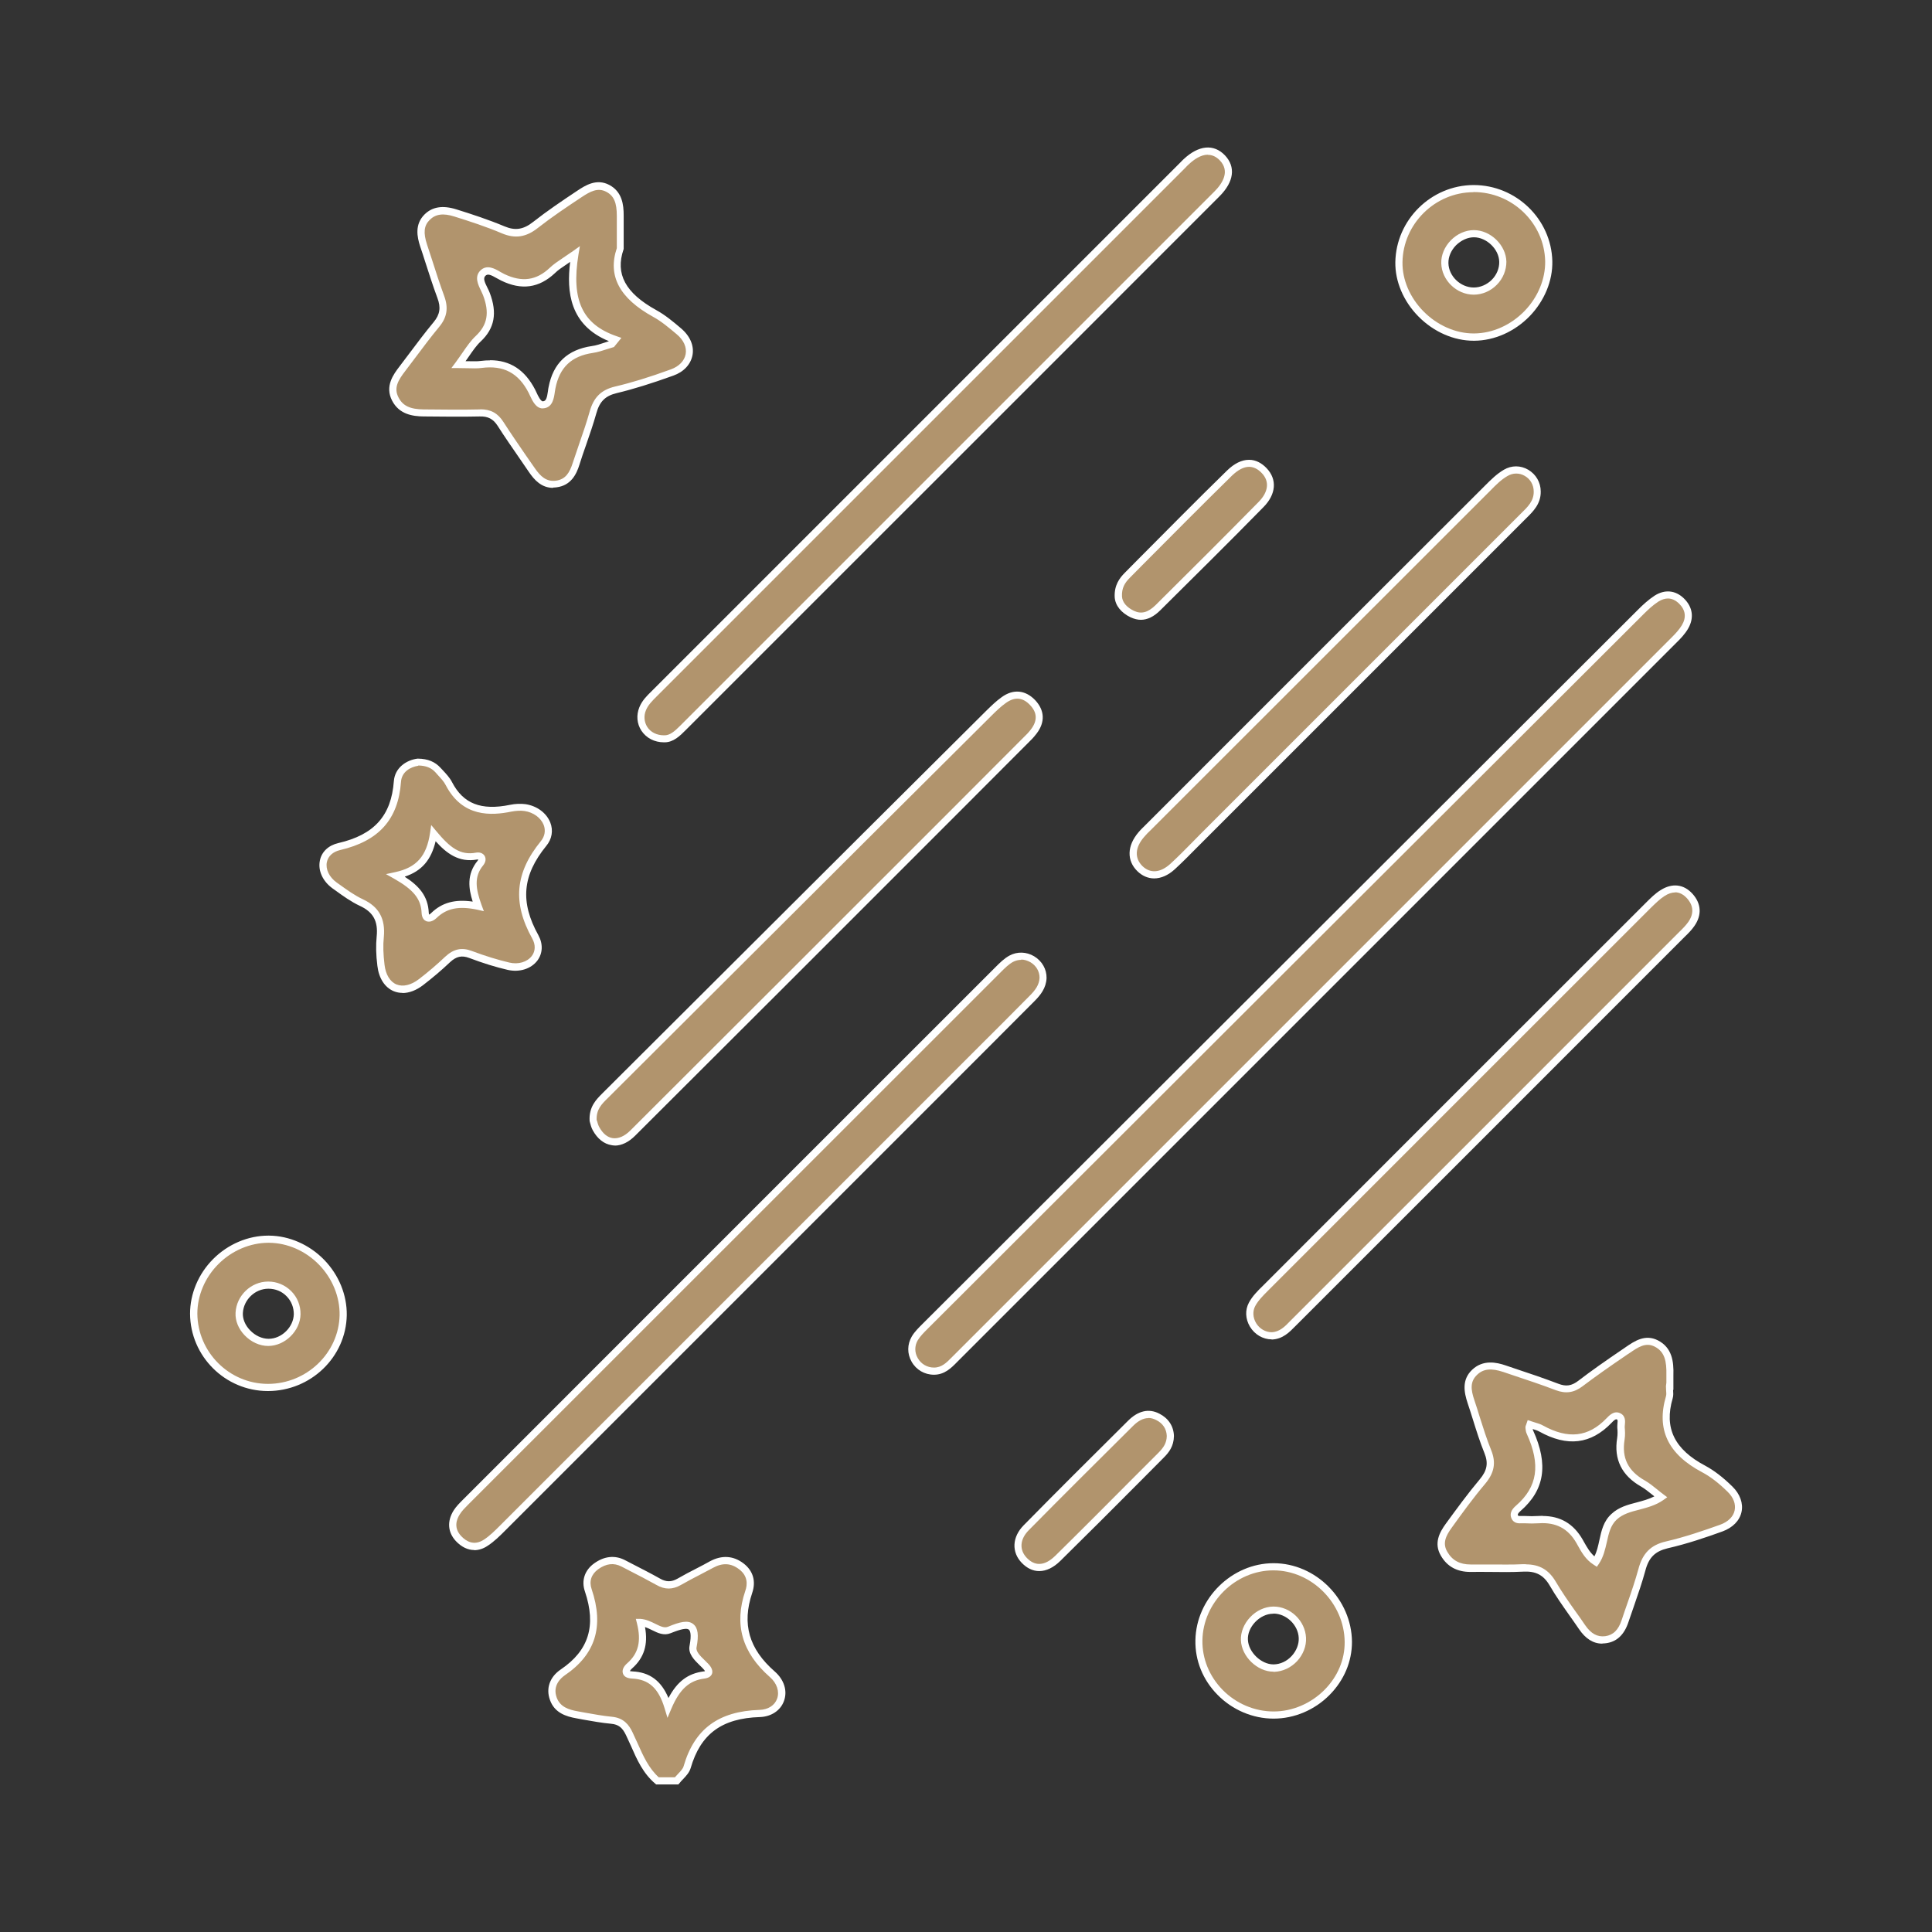 <?xml version="1.0" encoding="UTF-8"?>
<svg id="Warstwa_1" data-name="Warstwa 1" xmlns="http://www.w3.org/2000/svg" viewBox="0 0 135 135">
  <rect x="0" y="0" width="135" height="135" fill="#333333" stroke="none"/>
  <defs>
    <style>
      .cls-1 {
        fill: #fff;
      }

      .cls-2 {
        fill: #b1946d;
      }
    </style>
  </defs>
  <g>
    <path class="cls-2" d="m45.95,124.44c-1.03-.88-1.42-2.15-1.98-3.31-.27-.56-.6-.87-1.23-.93-.81-.08-1.61-.24-2.41-.38-.72-.12-1.39-.36-1.66-1.12-.28-.78.07-1.45.67-1.85,2.15-1.45,2.57-3.38,1.78-5.73-.22-.65-.02-1.27.55-1.67.57-.41,1.21-.56,1.88-.21.82.43,1.65.84,2.46,1.29.51.29.96.28,1.46,0,.74-.42,1.51-.8,2.25-1.2.72-.39,1.43-.37,2.08.12.6.46.76,1.1.52,1.79-.78,2.31-.21,4.14,1.65,5.76,1.19,1.04.68,2.69-.87,2.73-2.67.08-4.34,1.18-5.08,3.75-.1.36-.48.64-.73.96h-1.33Zm.74-5.15c.57-1.34,1.28-2.11,2.52-2.26.51-.06.32-.38.1-.62-.38-.4-.97-.85-.88-1.36.33-1.76-.37-1.71-1.66-1.17-.64.27-1.24-.49-2.02-.51.31,1.21.17,2.22-.75,3.02-.32.28-.38.62.17.64,1.32.06,2.07.8,2.51,2.26Z"/>
    <path class="cls-1" d="m47.4,124.69h-1.55l-.07-.06c-.85-.72-1.28-1.69-1.69-2.63-.11-.25-.23-.51-.35-.76-.26-.54-.53-.74-1.03-.79-.66-.06-1.31-.18-1.95-.29l-.48-.09c-.73-.13-1.53-.38-1.85-1.28-.3-.82-.01-1.62.76-2.14,1.95-1.32,2.49-3.05,1.68-5.45-.26-.76-.01-1.49.65-1.96.71-.51,1.45-.58,2.14-.23l.54.28c.64.33,1.29.66,1.93,1.02.42.24.79.24,1.21,0,.45-.26.91-.5,1.38-.74.3-.15.59-.31.88-.47.83-.45,1.64-.4,2.35.14.67.51.89,1.24.61,2.07-.73,2.17-.23,3.91,1.58,5.49.65.57.9,1.35.64,2.06-.24.66-.88,1.09-1.67,1.12-2.67.08-4.16,1.18-4.85,3.57-.09.3-.31.54-.53.77-.09.09-.17.18-.25.28l-.08.09Zm-1.36-.5h1.12c.06-.07.13-.15.2-.22.18-.19.36-.37.41-.56.75-2.59,2.43-3.84,5.31-3.93.59-.02,1.05-.31,1.22-.78.18-.5-.01-1.08-.5-1.51-1.95-1.71-2.52-3.68-1.72-6.03.15-.43.19-1.04-.44-1.51-.56-.43-1.15-.46-1.81-.1-.3.16-.59.31-.89.47-.46.24-.91.47-1.36.73-.58.33-1.12.34-1.71,0-.63-.35-1.28-.69-1.91-1.01l-.54-.28c-.53-.27-1.06-.21-1.62.19-.48.35-.65.84-.46,1.39.88,2.6.27,4.57-1.87,6.02-.27.19-.88.71-.57,1.56.24.66.85.85,1.47.96l.49.09c.62.11,1.27.23,1.9.29.84.08,1.2.59,1.43,1.07.12.25.24.51.36.78.4.9.78,1.75,1.49,2.39Zm.6-4.16l-.2-.66c-.42-1.41-1.11-2.03-2.28-2.08-.43-.02-.58-.2-.63-.35-.08-.23.03-.49.31-.73.77-.68.98-1.53.67-2.77l-.08-.32h.33c.39.03.74.2,1.04.35.38.19.63.3.88.2.82-.34,1.4-.49,1.77-.18.32.26.39.76.22,1.63-.05.29.27.6.58.9.08.08.16.16.23.23.1.1.38.41.27.71-.07.18-.24.29-.52.33-1.06.13-1.74.74-2.32,2.11l-.27.64Zm-2.63-3.26s.07.01.17.02c1.21.05,2.02.65,2.53,1.86.61-1.16,1.37-1.72,2.46-1.86.04,0,.07-.01.09-.02-.02-.04-.06-.1-.14-.18-.07-.07-.14-.15-.22-.22-.39-.38-.82-.81-.72-1.35.16-.84.04-1.08-.05-1.15-.22-.18-.98.14-1.27.25-.47.19-.89-.01-1.29-.21-.16-.08-.33-.16-.5-.22.23,1.23-.07,2.16-.91,2.9-.1.09-.14.16-.15.19h0Z"/>
  </g>
  <g>
    <path class="cls-2" d="m65.26,95.81c-1.18,0-1.94-1.28-1.33-2.29.2-.34.51-.63.8-.92,16.65-16.62,33.29-33.23,49.95-49.85.34-.34.7-.67,1.1-.93.59-.38,1.22-.34,1.73.16.54.52.63,1.17.24,1.82-.2.34-.49.65-.78.93-16.71,16.71-33.42,33.42-50.13,50.13-.44.44-.86.94-1.57.94Z"/>
    <path class="cls-1" d="m65.26,96.06h0c-.65,0-1.24-.34-1.56-.91-.32-.56-.31-1.21.01-1.76.2-.34.49-.62.76-.89l.07-.07c16.65-16.62,33.29-33.23,49.94-49.85.32-.32.71-.68,1.14-.96.71-.45,1.45-.38,2.04.19.63.61.73,1.38.29,2.13-.22.37-.52.69-.82.98-16.71,16.71-33.42,33.42-50.13,50.13l-.12.12c-.41.42-.88.89-1.62.89Zm51.29-54.24c-.21,0-.43.07-.66.21-.39.25-.75.59-1.06.9-16.65,16.61-33.3,33.23-49.94,49.85l-.08.08c-.25.25-.51.51-.68.79-.23.39-.23.86,0,1.25.23.41.66.66,1.13.66h0c.54,0,.88-.34,1.27-.74l.12-.12c16.71-16.71,33.42-33.42,50.13-50.13.27-.27.55-.56.74-.88.33-.55.26-1.07-.2-1.52-.24-.23-.5-.35-.77-.35Z"/>
  </g>
  <g>
    <path class="cls-2" d="m116.65,96.87c0,.26.06.54,0,.77-.71,2.4.34,3.91,2.4,5.01.68.36,1.29.87,1.84,1.41.99.97.7,2.24-.61,2.71-1.25.45-2.52.87-3.81,1.18-1,.23-1.48.78-1.74,1.73-.32,1.21-.78,2.39-1.17,3.58-.22.68-.61,1.21-1.35,1.31-.74.1-1.26-.31-1.66-.9-.68-1.01-1.43-1.98-2.05-3.04-.5-.85-1.14-1.14-2.1-1.08-1.22.07-2.44,0-3.66.02-.82,0-1.44-.32-1.84-1.01-.42-.73-.1-1.37.32-1.95.76-1.05,1.53-2.09,2.36-3.08.56-.66.71-1.28.37-2.11-.46-1.13-.78-2.31-1.17-3.47-.25-.73-.38-1.47.26-2.06.62-.58,1.36-.49,2.09-.25,1.23.41,2.46.81,3.67,1.27.62.24,1.11.16,1.64-.24,1.03-.78,2.09-1.52,3.17-2.25.64-.43,1.31-.96,2.13-.54.89.46.97,1.33.95,2.21,0,.26,0,.52,0,.78h-.03Zm-9.75,2.68c-.05.15-.07.18-.07.21.02.11.03.22.08.32.89,1.95.97,3.78-.82,5.33-.16.14-.35.34-.26.57.12.31.44.2.69.21.33.02.67.03,1,0,1.27-.08,2.21.39,2.86,1.51.29.5.55,1.05,1.11,1.41.67-.98.41-2.32,1.29-3.14.87-.82,2.22-.65,3.28-1.38-.47-.36-.83-.69-1.24-.92-1.24-.7-1.79-1.71-1.56-3.13.04-.25.03-.52.01-.78-.02-.28.16-.65-.19-.8-.26-.12-.49.14-.66.32-1.43,1.49-3.02,1.49-4.73.54-.22-.12-.48-.17-.79-.28Z"/>
    <path class="cls-1" d="m111.96,114.85c-.63,0-1.17-.34-1.63-1.02-.22-.32-.44-.64-.67-.96-.47-.67-.96-1.36-1.38-2.09-.43-.73-.97-1.01-1.86-.96-.77.04-1.55.03-2.31.02-.46,0-.91-.01-1.37,0-.92,0-1.62-.37-2.06-1.14-.51-.87-.08-1.64.34-2.22.76-1.04,1.53-2.1,2.37-3.1.53-.63.62-1.15.33-1.86-.31-.76-.56-1.56-.8-2.33-.12-.38-.24-.77-.37-1.15-.25-.76-.42-1.63.32-2.33.76-.72,1.7-.52,2.34-.3l.65.22c1,.33,2.03.68,3.03,1.06.54.21.93.15,1.4-.21.9-.69,1.88-1.38,3.18-2.26l.13-.09c.6-.41,1.35-.93,2.25-.47.99.51,1.11,1.47,1.08,2.44,0,.18,0,.35,0,.53v.49s-.02,0-.02,0c.01.19.03.39-.03.59-.61,2.07.12,3.57,2.28,4.71.61.33,1.23.8,1.9,1.46.53.52.76,1.17.63,1.77-.13.61-.62,1.1-1.33,1.36-1.13.41-2.48.87-3.84,1.18-.87.21-1.31.64-1.55,1.56-.22.81-.5,1.62-.77,2.4-.14.4-.27.79-.41,1.19-.29.88-.81,1.38-1.56,1.48-.09.01-.18.02-.27.02Zm-5.35-5.54c.96,0,1.61.38,2.1,1.21.41.7.89,1.39,1.36,2.05.23.32.46.64.68.97.42.62.87.86,1.42.79.56-.08.92-.44,1.15-1.14.13-.4.27-.8.41-1.2.27-.77.54-1.57.76-2.37.29-1.09.87-1.67,1.92-1.91,1.34-.31,2.67-.77,3.79-1.17.55-.2.92-.56,1.01-1s-.08-.9-.49-1.3c-.63-.62-1.22-1.07-1.79-1.37-2.38-1.26-3.2-2.99-2.52-5.3.04-.12.02-.27.01-.44,0-.09-.01-.18-.01-.27l.03-.25c0-.18,0-.36,0-.53.02-.95-.11-1.62-.81-1.98-.63-.33-1.17.04-1.74.43l-.14.09c-1.28.87-2.26,1.56-3.16,2.24-.6.46-1.18.54-1.88.28-.99-.38-2.02-.72-3.01-1.05l-.65-.22c-.84-.28-1.39-.23-1.83.19-.51.48-.45,1.04-.19,1.8.13.38.25.77.37,1.16.24.76.49,1.55.79,2.29.36.88.24,1.59-.41,2.37-.83.98-1.6,2.04-2.34,3.07-.43.59-.65,1.1-.31,1.68.35.61.88.89,1.63.89.46,0,.92,0,1.38,0,.75,0,1.52.02,2.27-.02.08,0,.15,0,.22,0Zm4.94.15l-.2-.13c-.55-.35-.84-.87-1.09-1.32l-.1-.18c-.59-1.03-1.44-1.47-2.63-1.39-.32.02-.66.02-1.03,0-.04,0-.1,0-.15,0-.21.01-.59.04-.75-.38-.11-.28,0-.57.33-.85,1.51-1.31,1.74-2.86.75-5.03-.05-.11-.07-.23-.08-.33-.02-.14,0-.21.03-.27l.12-.35.24.08c.1.03.19.06.28.09.19.06.38.11.55.21,1.76.97,3.17.81,4.43-.5.2-.21.53-.55.94-.37.42.18.37.59.35.81,0,.07-.02.14-.01.2.02.21.04.53-.01.84-.21,1.29.24,2.2,1.43,2.87.29.17.56.38.84.61.13.11.27.22.43.34l.28.21-.28.2c-.53.37-1.12.52-1.68.67-.59.15-1.15.3-1.57.69-.43.4-.56.97-.69,1.57-.12.52-.24,1.06-.56,1.53l-.14.2Zm-3.76-3.53c1.24,0,2.16.54,2.8,1.65l.1.18c.2.35.4.71.72.99.18-.34.26-.73.35-1.14.14-.65.29-1.32.84-1.82.51-.48,1.16-.65,1.78-.81.41-.11.83-.22,1.22-.42-.05-.04-.1-.08-.15-.12-.28-.22-.51-.41-.77-.56-1.36-.77-1.92-1.91-1.68-3.39.04-.26.03-.53.01-.72,0-.09,0-.19.01-.3.03-.26,0-.27-.05-.29-.09-.03-.22.09-.36.24-1.44,1.5-3.09,1.7-5.05.61-.13-.07-.28-.12-.45-.17,0,0,0,0-.01,0,0,.04.02.08.03.1,1.08,2.38.8,4.16-.88,5.62-.15.13-.21.23-.19.29.02.05.03.07.26.06.07,0,.15,0,.21,0,.35.02.67.02.97,0,.1,0,.2-.01.3-.01Z"/>
  </g>
  <g>
    <path class="cls-2" d="m43.34,17.37c-.72,2.07.47,3.47,2.41,4.54.61.34,1.16.8,1.7,1.25,1.13.95.91,2.37-.48,2.88-1.29.47-2.59.89-3.92,1.21-.92.22-1.36.71-1.6,1.59-.33,1.21-.8,2.39-1.18,3.59-.23.71-.56,1.3-1.38,1.41-.82.11-1.31-.39-1.72-.99-.73-1.07-1.49-2.12-2.18-3.22-.36-.57-.81-.78-1.47-.77-1.3.03-2.59.01-3.89,0-.81,0-1.58-.16-1.99-.96-.43-.83.01-1.49.5-2.13.79-1.03,1.54-2.08,2.37-3.08.51-.62.58-1.21.3-1.94-.44-1.18-.8-2.39-1.19-3.58-.23-.7-.33-1.4.24-1.98.57-.57,1.3-.51,1.98-.3,1.13.35,2.26.72,3.35,1.18.86.36,1.53.22,2.24-.35.99-.78,2.04-1.48,3.08-2.18.59-.39,1.23-.77,1.96-.38.75.4.88,1.13.87,1.91,0,.67,0,1.33,0,2.3Zm-.58,6.67c.08-.1.16-.2.25-.3-2.88-.98-3.28-3.2-2.83-5.97-.75.53-1.21.79-1.58,1.14-1.05.99-2.18,1.1-3.46.48-.43-.21-1-.71-1.41-.28-.38.39.08.98.25,1.44.45,1.18.42,2.2-.57,3.13-.49.46-.83,1.08-1.37,1.81.71,0,1.16.05,1.59,0,1.63-.21,2.78.41,3.54,1.88.19.37.4,1,.82.95.53-.06.51-.75.59-1.19.31-1.59,1.24-2.45,2.82-2.68.46-.07.91-.25,1.36-.39Z"/>
    <path class="cls-1" d="m38.65,34.09c-.82,0-1.32-.56-1.7-1.12l-.61-.89c-.52-.76-1.07-1.54-1.57-2.33-.31-.48-.68-.67-1.26-.65-1.26.03-2.54.01-3.78,0h-.12c-.77-.01-1.71-.14-2.21-1.1-.53-1.02.1-1.85.52-2.4.24-.31.47-.62.71-.94.53-.71,1.09-1.45,1.67-2.15.44-.53.52-1.02.26-1.7-.31-.83-.58-1.69-.85-2.52-.11-.36-.23-.71-.35-1.07-.22-.67-.39-1.54.3-2.23.54-.54,1.27-.66,2.23-.36,1.09.34,2.25.72,3.37,1.19.74.31,1.32.22,1.99-.31.98-.77,2.03-1.48,3.1-2.19.53-.35,1.32-.87,2.22-.4.91.48,1.01,1.39,1.01,2.13,0,.45,0,.9,0,1.44v.9s-.01.04-.01.04c-.59,1.71.13,3.05,2.29,4.24.62.34,1.17.8,1.7,1.25.66.55.95,1.23.83,1.89-.12.65-.61,1.18-1.35,1.44-1.53.55-2.78.94-3.95,1.22-.79.19-1.19.58-1.42,1.41-.21.75-.47,1.5-.72,2.22-.16.46-.32.91-.46,1.37-.21.67-.59,1.45-1.59,1.58-.09.01-.18.02-.26.02Zm-5.09-5.49c.73,0,1.23.27,1.62.89.5.78,1.04,1.56,1.56,2.32l.62.89c.41.6.82.97,1.48.89.68-.09.96-.56,1.18-1.24.15-.46.31-.93.47-1.39.25-.71.5-1.45.71-2.19.28-1.01.81-1.53,1.78-1.76,1.15-.27,2.39-.65,3.9-1.2.57-.21.94-.59,1.03-1.06.09-.48-.14-.99-.62-1.39-.55-.46-1.08-.91-1.65-1.22-2.36-1.3-3.19-2.87-2.54-4.8v-.81c0-.55,0-1,0-1.45,0-.91-.2-1.4-.74-1.68-.59-.31-1.12-.02-1.71.37-1.07.71-2.1,1.4-3.07,2.16-.82.65-1.59.76-2.5.38-1.1-.47-2.25-.84-3.33-1.18-.79-.25-1.32-.17-1.73.24-.4.4-.45.9-.18,1.72.12.36.23.72.35,1.07.26.82.54,1.68.84,2.5.32.85.21,1.52-.35,2.19-.57.69-1.12,1.42-1.65,2.13-.24.31-.47.63-.71.94-.49.64-.83,1.18-.47,1.86.3.58.81.82,1.77.83h.12c1.23.01,2.51.03,3.76,0,.02,0,.05,0,.07,0Zm4.37-.06c-.48,0-.72-.52-.9-.9-.03-.07-.06-.13-.09-.19-.71-1.39-1.76-1.94-3.28-1.74-.3.04-.6.03-.97.02-.19,0-.4-.01-.65-.01h-.5l.3-.4c.18-.24.33-.47.48-.68.31-.45.58-.84.92-1.16.82-.77.98-1.63.51-2.86-.04-.1-.09-.2-.14-.31-.2-.41-.47-.96-.06-1.39.46-.48,1.04-.14,1.43.09.09.05.18.1.26.14,1.23.59,2.24.45,3.18-.44.25-.24.55-.44.92-.69.2-.13.42-.29.69-.47l.49-.35-.1.59c-.52,3.18.28,4.88,2.66,5.7l.34.12-.52.64-.07.02c-.14.04-.28.09-.42.13-.31.1-.64.21-.98.26-1.5.22-2.33,1.01-2.62,2.48-.01.07-.02.15-.04.24-.06.43-.15,1.08-.77,1.15-.03,0-.05,0-.08,0Zm-3.69-3.37c1.41,0,2.44.68,3.15,2.05.03.06.07.14.1.21.12.27.32.65.46.61.21-.02.27-.24.34-.72.01-.09.02-.18.04-.26.32-1.68,1.32-2.63,3.03-2.88.3-.04.59-.14.89-.24.1-.03.2-.07.3-.1-2.74-1.12-2.97-3.45-2.71-5.54-.08.05-.15.1-.22.15-.37.25-.63.42-.85.64-1.1,1.03-2.32,1.21-3.74.52-.09-.05-.19-.1-.3-.16-.45-.26-.66-.34-.82-.17-.16.17-.05.43.15.83.06.12.12.24.16.35.54,1.41.34,2.49-.63,3.4-.31.29-.56.66-.85,1.08-.07.1-.14.2-.21.3.06,0,.12,0,.18,0,.35,0,.63.02.89-.02.22-.03.44-.04.64-.04Z"/>
  </g>
  <g>
    <path class="cls-2" d="m72.89,68.34c-.03.6-.37,1.03-.77,1.43-1.2,1.21-2.41,2.41-3.61,3.62-11.13,11.13-22.26,22.26-33.39,33.39-.36.36-.74.74-1.17,1.02-.69.45-1.37.3-1.91-.27-.52-.55-.53-1.21-.13-1.84.18-.28.42-.51.66-.75,12.39-12.39,24.77-24.78,37.16-37.16.29-.29.58-.59.93-.78.99-.54,2.22.23,2.22,1.35Z"/>
    <path class="cls-1" d="m33.14,108.31c-.45,0-.89-.21-1.28-.62-.58-.62-.63-1.4-.16-2.15.18-.28.41-.51.64-.74l.05-.05c12.39-12.39,24.77-24.78,37.16-37.16.32-.32.62-.62.99-.82.54-.29,1.18-.27,1.72.05.55.33.88.9.87,1.52h0c-.03.7-.42,1.19-.84,1.61-1.2,1.21-2.41,2.41-3.61,3.62l-6.36,6.36c-9.01,9.01-18.02,18.02-27.03,27.03-.35.35-.75.75-1.21,1.05-.31.21-.63.31-.95.31Zm38.22-41.24c-.2,0-.39.05-.57.14-.31.17-.58.44-.85.71-12.41,12.41-24.8,24.79-37.19,37.18l-.05.05c-.21.21-.42.42-.57.66-.25.39-.43.97.1,1.53.34.36.89.7,1.59.24.41-.27.77-.63,1.13-.99,9.01-9.01,18.02-18.02,27.03-27.03l6.36-6.36c1.21-1.2,2.41-2.41,3.61-3.62.4-.4.67-.77.69-1.26,0-.44-.23-.84-.63-1.08-.21-.12-.43-.19-.65-.19Z"/>
  </g>
  <g>
    <path class="cls-2" d="m46.39,51.62c-1.2,0-1.91-1.09-1.48-2.11.19-.46.55-.78.89-1.12,12.26-12.26,24.52-24.52,36.77-36.77.1-.1.21-.21.32-.31.95-.89,1.85-.98,2.53-.28.67.69.55,1.59-.38,2.52-12.44,12.44-24.88,24.88-37.32,37.33-.4.4-.8.78-1.33.75Z"/>
    <path class="cls-1" d="m46.45,51.87s-.04,0-.06,0c-.66,0-1.23-.3-1.57-.81-.32-.49-.37-1.09-.14-1.65.19-.46.52-.79.84-1.1l.1-.1L82.48,11.35c.08-.08.15-.16.23-.23,1.05-.98,2.1-1.08,2.88-.27.77.81.64,1.85-.38,2.87-9.61,9.62-19.23,19.23-28.84,28.84l-8.48,8.48c-.37.37-.83.83-1.45.83ZM84.4,10.81c-.49,0-.97.33-1.34.68-.08.07-.15.14-.22.22l-.09.09-36.88,36.88c-.3.3-.58.58-.73.94-.17.4-.13.83.09,1.18.24.37.67.58,1.16.58h.01c.4.02.74-.28,1.14-.68l8.48-8.48c9.61-9.61,19.23-19.23,28.84-28.84.57-.57,1.1-1.41.38-2.17-.27-.28-.55-.39-.84-.39Z"/>
  </g>
  <g>
    <path class="cls-2" d="m41.45,78.31c-.06-.95.47-1.39.94-1.86,5.38-5.36,10.75-10.72,16.13-16.08,3.52-3.5,7.03-7.01,10.55-10.51.34-.34.69-.68,1.08-.96.7-.5,1.4-.45,2,.18.59.63.61,1.32.09,2.01-.09.12-.18.23-.29.34-9.24,9.25-18.49,18.5-27.74,27.73-.95.95-1.98.79-2.57-.3-.12-.22-.17-.48-.19-.55Z"/>
    <path class="cls-1" d="m42.95,80.04c-.07,0-.14,0-.21-.02-.53-.08-.99-.44-1.32-1.04-.11-.2-.16-.42-.19-.53l-.03-.12c-.06-.99.46-1.5.91-1.95l.1-.1c4.84-4.83,9.68-9.65,14.52-14.48l3.56-3.55c2.86-2.85,5.73-5.71,8.6-8.56.36-.35.71-.7,1.11-.98.8-.58,1.65-.5,2.33.21.67.71.71,1.54.11,2.33-.1.13-.2.25-.31.37l-5.25,5.26c-7.49,7.5-14.99,14.99-22.49,22.47-.46.46-.95.7-1.44.7Zm-1.25-1.77s0,.04.02.06c.03.1.07.28.15.42.25.46.58.73.95.78.39.05.82-.13,1.23-.54,7.5-7.48,15-14.98,22.49-22.47l5.25-5.26c.09-.1.18-.2.26-.31.45-.6.43-1.16-.08-1.69-.5-.53-1.06-.58-1.67-.15-.37.26-.71.59-1.05.93-2.87,2.85-5.73,5.71-8.6,8.56l-3.56,3.55c-4.84,4.82-9.68,9.65-14.52,14.48l-.11.11c-.43.42-.8.79-.77,1.53Z"/>
  </g>
  <g>
    <path class="cls-2" d="m29.21,53.26c.62.01,1.06.19,1.4.56.27.3.58.6.76.95.95,1.83,2.5,2.08,4.31,1.71.32-.07.67-.09.99-.05,1.33.19,2.12,1.51,1.3,2.52-1.73,2.12-1.91,4.12-.57,6.52.69,1.24-.46,2.37-1.87,2.05-.9-.21-1.78-.5-2.65-.82-.65-.24-1.12-.1-1.61.35-.59.56-1.22,1.09-1.86,1.58-1.29,1-2.6.45-2.8-1.17-.08-.66-.12-1.34-.05-1.99.11-1.13-.25-1.9-1.31-2.39-.66-.31-1.27-.76-1.87-1.19-1.18-.85-1.08-2.39.32-2.72,2.52-.58,3.88-1.94,4.07-4.55.06-.78.72-1.26,1.44-1.35Zm-1.55,7.92c1.29.73,2,1.42,2.05,2.6.02.47.34.45.6.19.85-.83,1.88-.9,3.09-.64-.41-1.11-.61-2.09.15-3.01.21-.26.11-.56-.26-.49-1.3.24-2.13-.53-3.01-1.59-.24,1.59-.91,2.58-2.63,2.94Z"/>
    <path class="cls-1" d="m28.13,69.38c-.22,0-.42-.04-.62-.12-.62-.26-1.04-.9-1.14-1.77-.1-.78-.11-1.45-.05-2.05.11-1.07-.24-1.71-1.17-2.14-.62-.29-1.19-.7-1.74-1.1l-.17-.12c-.69-.5-1.03-1.24-.89-1.94.12-.62.6-1.07,1.29-1.23,2.51-.58,3.7-1.91,3.88-4.32.07-.95.88-1.48,1.65-1.58h.02s.02,0,.02,0c.69.01,1.19.22,1.58.65l.15.16c.24.26.49.52.65.84.78,1.5,2.03,1.99,4.04,1.58.38-.08.75-.09,1.08-.05.81.12,1.47.61,1.74,1.28.22.56.12,1.16-.28,1.64-1.67,2.05-1.84,3.92-.55,6.24.33.6.31,1.26-.07,1.77-.44.58-1.25.84-2.08.65-.82-.19-1.7-.46-2.68-.83-.53-.2-.91-.11-1.35.3-.59.56-1.23,1.1-1.88,1.6-.47.36-.97.55-1.44.55Zm1.09-15.87c-.53.08-1.15.41-1.2,1.12-.19,2.63-1.55,4.14-4.26,4.77-.5.12-.83.42-.92.84-.1.5.16,1.05.69,1.43l.17.12c.53.38,1.08.78,1.66,1.05,1.12.52,1.58,1.36,1.46,2.64-.06.57-.04,1.2.05,1.94.08.68.39,1.19.84,1.37.45.18,1.01.05,1.56-.37.64-.49,1.26-1.02,1.84-1.57.58-.54,1.15-.67,1.86-.4.96.36,1.82.62,2.62.81.63.15,1.25-.04,1.57-.46.26-.34.27-.79.03-1.22-1.39-2.5-1.2-4.59.6-6.8.28-.34.35-.75.2-1.14-.2-.5-.72-.88-1.34-.97-.27-.04-.58-.02-.91.04-1.41.29-3.42.41-4.59-1.84-.13-.26-.35-.49-.57-.73l-.15-.17c-.29-.32-.66-.47-1.2-.48Zm.74,10.89c-.06,0-.12-.01-.17-.03-.12-.05-.31-.18-.33-.58-.04-.97-.56-1.62-1.92-2.39l-.57-.32.65-.14c1.48-.32,2.19-1.11,2.43-2.74l.08-.55.36.43c.94,1.13,1.66,1.71,2.77,1.5.26-.05.49.04.6.22.12.2.08.45-.1.67-.65.79-.52,1.64-.11,2.77l.16.43-.44-.1c-1.3-.28-2.16-.11-2.87.58-.17.16-.35.25-.53.25Zm-1.67-3.13c.99.63,1.62,1.35,1.67,2.5,0,.09.02.13.03.14,0-.01.06-.03.15-.12.75-.72,1.65-.97,2.89-.79-.29-.91-.43-1.91.34-2.85.03-.04.05-.07.05-.09-.01,0-.04,0-.08,0-1.28.23-2.15-.44-2.9-1.28-.31,1.31-.97,2.08-2.14,2.47Z"/>
  </g>
  <g>
    <path class="cls-2" d="m88.87,93.35c-1.09.01-1.9-1.23-1.38-2.2.22-.41.57-.77.91-1.11,8.92-8.93,17.84-17.85,26.77-26.77.31-.31.63-.64,1-.87.67-.42,1.35-.39,1.91.23.53.6.56,1.28.11,1.93-.21.3-.48.56-.74.82-8.97,8.98-17.95,17.95-26.93,26.93-.47.47-.89,1.01-1.64,1.04Z"/>
    <path class="cls-1" d="m88.86,93.59c-.61,0-1.19-.34-1.52-.89-.32-.54-.35-1.16-.07-1.68.24-.45.62-.83.96-1.16,8.92-8.93,17.84-17.85,26.77-26.77.34-.34.67-.67,1.05-.9.81-.51,1.62-.4,2.22.27.61.68.66,1.48.13,2.24-.19.28-.43.52-.67.75l-.11.11c-8.97,8.98-17.95,17.95-26.93,26.93l-.17.17c-.42.43-.89.91-1.64.94h-.02Zm28.19-31.23c-.23,0-.48.08-.74.25-.33.21-.63.51-.93.8-8.96,8.95-17.88,17.88-26.8,26.8-.31.31-.66.66-.87,1.05-.19.36-.17.8.06,1.19.24.4.66.64,1.09.64h0c.55-.02.92-.39,1.3-.79l.17-.17c8.98-8.97,17.95-17.95,26.93-26.93l.11-.11c.22-.21.44-.44.61-.68.39-.57.36-1.12-.09-1.63-.25-.28-.54-.43-.84-.43Z"/>
  </g>
  <g>
    <path class="cls-2" d="m107.4,34.35c.01.84-.59,1.33-1.11,1.85-7.44,7.44-14.88,14.88-22.32,22.32-.68.68-1.34,1.38-2.05,2.03-.8.73-1.65.76-2.28.15-.67-.65-.64-1.53.09-2.38.19-.22.41-.43.62-.64,7.86-7.86,15.72-15.72,23.58-23.57.39-.39.8-.8,1.27-1.07.99-.58,2.19.17,2.2,1.31Z"/>
    <path class="cls-1" d="m80.65,61.38c-.42,0-.83-.17-1.17-.5-.76-.74-.73-1.78.07-2.72.15-.18.32-.34.49-.51l1.09-1.09c7.54-7.55,15.09-15.09,22.64-22.63.41-.41.82-.82,1.32-1.11.53-.31,1.16-.31,1.69,0,.55.32.88.89.88,1.53.01.86-.53,1.39-1.01,1.86l-.17.17c-7.44,7.44-14.88,14.88-22.32,22.32l-.56.56c-.48.49-.99,1-1.51,1.48-.47.43-.97.64-1.45.64Zm25.29-28.29c-.21,0-.41.06-.6.17-.44.25-.83.64-1.2,1.02-7.56,7.55-15.11,15.1-22.65,22.64l-1.09,1.09c-.16.15-.32.31-.46.48-.64.74-.67,1.48-.11,2.03.55.53,1.25.47,1.94-.15.51-.47,1.01-.97,1.49-1.46l.56-.57c7.44-7.44,14.88-14.88,22.32-22.32l.17-.17c.45-.44.87-.85.86-1.5h0c0-.47-.24-.88-.63-1.1-.19-.11-.39-.16-.59-.16Z"/>
  </g>
  <g>
    <path class="cls-2" d="m18.7,96.95c-2.82,0-5.15-2.33-5.17-5.15-.02-2.81,2.44-5.24,5.27-5.21,2.82.03,5.23,2.5,5.18,5.3-.05,2.79-2.43,5.07-5.27,5.06Zm2.06-5.11c.02-1.12-.89-2.04-2.02-2.04-1.07,0-1.97.87-2.03,1.94-.05,1.03.96,2.06,2.04,2.06,1.03,0,1.99-.94,2.01-1.96Z"/>
    <path class="cls-1" d="m18.72,97.2h-.02c-2.97-.01-5.4-2.43-5.42-5.4,0-1.4.58-2.79,1.62-3.83,1.04-1.04,2.44-1.63,3.85-1.63h.05c1.41.01,2.82.63,3.85,1.69,1.03,1.06,1.6,2.46,1.58,3.87-.05,2.93-2.52,5.3-5.51,5.3Zm-.02-.5h.02c2.71,0,4.96-2.16,5.01-4.81.02-1.27-.5-2.55-1.43-3.51-.94-.97-2.21-1.53-3.5-1.54h-.04c-1.27,0-2.55.54-3.49,1.48-.95.94-1.48,2.21-1.48,3.47.02,2.7,2.23,4.9,4.92,4.91h0Zm.05-2.65c-.6,0-1.2-.27-1.66-.75-.43-.45-.66-1.02-.63-1.57.06-1.2,1.08-2.18,2.28-2.18h0c.61,0,1.18.24,1.61.67s.66,1.01.65,1.62c-.02,1.16-1.09,2.21-2.26,2.21Zm0-4h0c-.93,0-1.73.77-1.78,1.7-.02.41.16.85.5,1.2.36.38.84.6,1.3.6.91,0,1.74-.82,1.76-1.72h0c0-.47-.17-.92-.51-1.26-.33-.34-.78-.52-1.26-.52Z"/>
  </g>
  <g>
    <path class="cls-2" d="m102.95,13.18c2.84-.01,5.2,2.27,5.27,5.07.06,2.77-2.41,5.28-5.2,5.3-2.77.02-5.31-2.5-5.27-5.24.05-2.83,2.37-5.13,5.2-5.14Zm.02,7.16c1.1,0,2.05-.96,2.03-2.05-.02-1.02-.98-1.96-2.02-1.97-1.07,0-2.07,1.01-2.04,2.07.03,1.04.96,1.95,2.02,1.95Z"/>
    <path class="cls-1" d="m102.98,23.81c-1.39,0-2.79-.61-3.86-1.69-1.05-1.06-1.64-2.45-1.62-3.8.05-2.96,2.5-5.37,5.45-5.39h.02c2.97,0,5.43,2.38,5.5,5.32.03,1.37-.55,2.77-1.58,3.84-1.05,1.08-2.46,1.71-3.87,1.72h-.04Zm-.03-10.63v.25c-2.68.01-4.91,2.21-4.95,4.89-.02,1.22.52,2.48,1.47,3.44.97.98,2.25,1.54,3.5,1.54h.04c1.28-.01,2.56-.58,3.52-1.57.94-.97,1.46-2.24,1.44-3.48-.06-2.67-2.3-4.83-5-4.83h-.02v-.25Zm.03,7.41h0c-1.2,0-2.24-1.01-2.27-2.19-.02-.57.23-1.16.67-1.61.44-.45,1.03-.71,1.6-.71h.01c1.17,0,2.25,1.06,2.27,2.21,0,.58-.23,1.17-.67,1.61-.43.44-1.02.69-1.61.69Zm0-.5h0c.46,0,.92-.2,1.26-.54.34-.34.53-.8.52-1.25-.01-.88-.88-1.72-1.77-1.72h0c-.44,0-.89.21-1.25.56-.35.36-.54.81-.53,1.25.02.91.85,1.7,1.77,1.7h0Z"/>
  </g>
  <g>
    <path class="cls-2" d="m88.99,119.85c-2.88,0-5.26-2.4-5.22-5.23.05-2.78,2.44-5.14,5.22-5.14,2.83,0,5.21,2.4,5.23,5.26.02,2.74-2.41,5.11-5.23,5.11Zm.03-3.28c1.09-.03,2.03-1.03,1.98-2.11-.05-1.05-1-1.95-2.04-1.94-1.07.01-2.06,1.05-2.01,2.1.05,1.01,1.07,1.97,2.06,1.95Z"/>
    <path class="cls-1" d="m89,120.09h-.01c-1.45,0-2.88-.61-3.91-1.66-1.03-1.04-1.58-2.4-1.55-3.82.05-2.92,2.55-5.38,5.46-5.38h0c2.95,0,5.46,2.52,5.48,5.5,0,1.37-.55,2.68-1.57,3.71-1.04,1.05-2.46,1.65-3.9,1.65Zm-.02-10.36c-2.65,0-4.92,2.24-4.96,4.89-.02,1.28.48,2.51,1.41,3.46.94.96,2.24,1.51,3.56,1.51h.01c1.3,0,2.59-.55,3.54-1.5.93-.93,1.43-2.12,1.42-3.35-.02-2.71-2.3-5.01-4.98-5.01h0Zm0,7.08c-1.12,0-2.22-1.05-2.27-2.19-.03-.56.21-1.15.64-1.61.44-.47,1.03-.74,1.62-.75h.02c1.18,0,2.21.99,2.27,2.18.03.58-.2,1.17-.62,1.63-.43.46-1.01.73-1.6.75h-.04Zm0-4.05h-.02c-.45,0-.91.22-1.26.59-.34.36-.53.82-.5,1.24.04.86.93,1.71,1.78,1.71h.03c.46-.01.91-.22,1.25-.59.33-.36.51-.82.49-1.26-.04-.91-.87-1.7-1.77-1.7Z"/>
  </g>
  <g>
    <path class="cls-2" d="m78.14,41.71c-.03-.72.27-1.15.64-1.52,2.37-2.39,4.73-4.78,7.13-7.13.9-.88,1.75-.89,2.43-.17.63.66.59,1.54-.22,2.36-2.38,2.42-4.79,4.82-7.2,7.21-.5.49-1.08.79-1.8.45-.58-.27-.94-.7-.97-1.21Z"/>
    <path class="cls-1" d="m79.73,43.31c-.24,0-.47-.06-.72-.17-.67-.32-1.08-.83-1.12-1.41h0c-.04-.84.34-1.34.71-1.71l.83-.84c2.06-2.07,4.18-4.22,6.3-6.29.51-.5,1.03-.76,1.54-.76,0,0,.02,0,.02,0,.44,0,.86.21,1.22.59.74.78.66,1.82-.22,2.71-2.4,2.45-4.85,4.87-7.21,7.21-.45.45-.9.67-1.37.67Zm-1.33-1.62c.03.4.33.75.83.99.52.25.99.12,1.52-.4,2.36-2.34,4.8-4.77,7.2-7.21.69-.7.77-1.44.22-2.01-.27-.29-.57-.43-.87-.44,0,0-.01,0-.02,0-.37,0-.77.21-1.19.61-2.12,2.08-4.24,4.22-6.3,6.29l-.83.84c-.36.36-.59.72-.56,1.33Z"/>
  </g>
  <g>
    <path class="cls-2" d="m81.79,100.35c-.01.61-.3.99-.65,1.33-2.4,2.41-4.8,4.82-7.22,7.21-.83.82-1.67.84-2.34.15-.61-.63-.61-1.53.13-2.28,2.41-2.45,4.85-4.88,7.29-7.29.52-.52,1.15-.83,1.91-.46.58.29.86.78.89,1.34Z"/>
    <path class="cls-1" d="m72.63,109.78h-.02c-.44,0-.85-.2-1.21-.57-.73-.75-.68-1.81.13-2.63,2.27-2.31,4.56-4.59,7.29-7.3.71-.71,1.46-.88,2.19-.5.63.32,1,.87,1.02,1.56h0c-.01.72-.35,1.15-.72,1.52l-1.65,1.66c-1.85,1.86-3.7,3.71-5.57,5.55-.48.47-.98.71-1.47.71Zm7.62-10.69c-.35,0-.71.18-1.08.55-2.73,2.71-5.01,4.98-7.29,7.29-.62.63-.67,1.37-.13,1.93.27.28.56.42.86.42h.01c.36,0,.73-.19,1.12-.57,1.87-1.84,3.71-3.69,5.56-5.55l1.66-1.66c.34-.35.56-.66.57-1.16-.02-.5-.28-.89-.75-1.12-.18-.09-.36-.14-.54-.14Z"/>
  </g>
</svg>